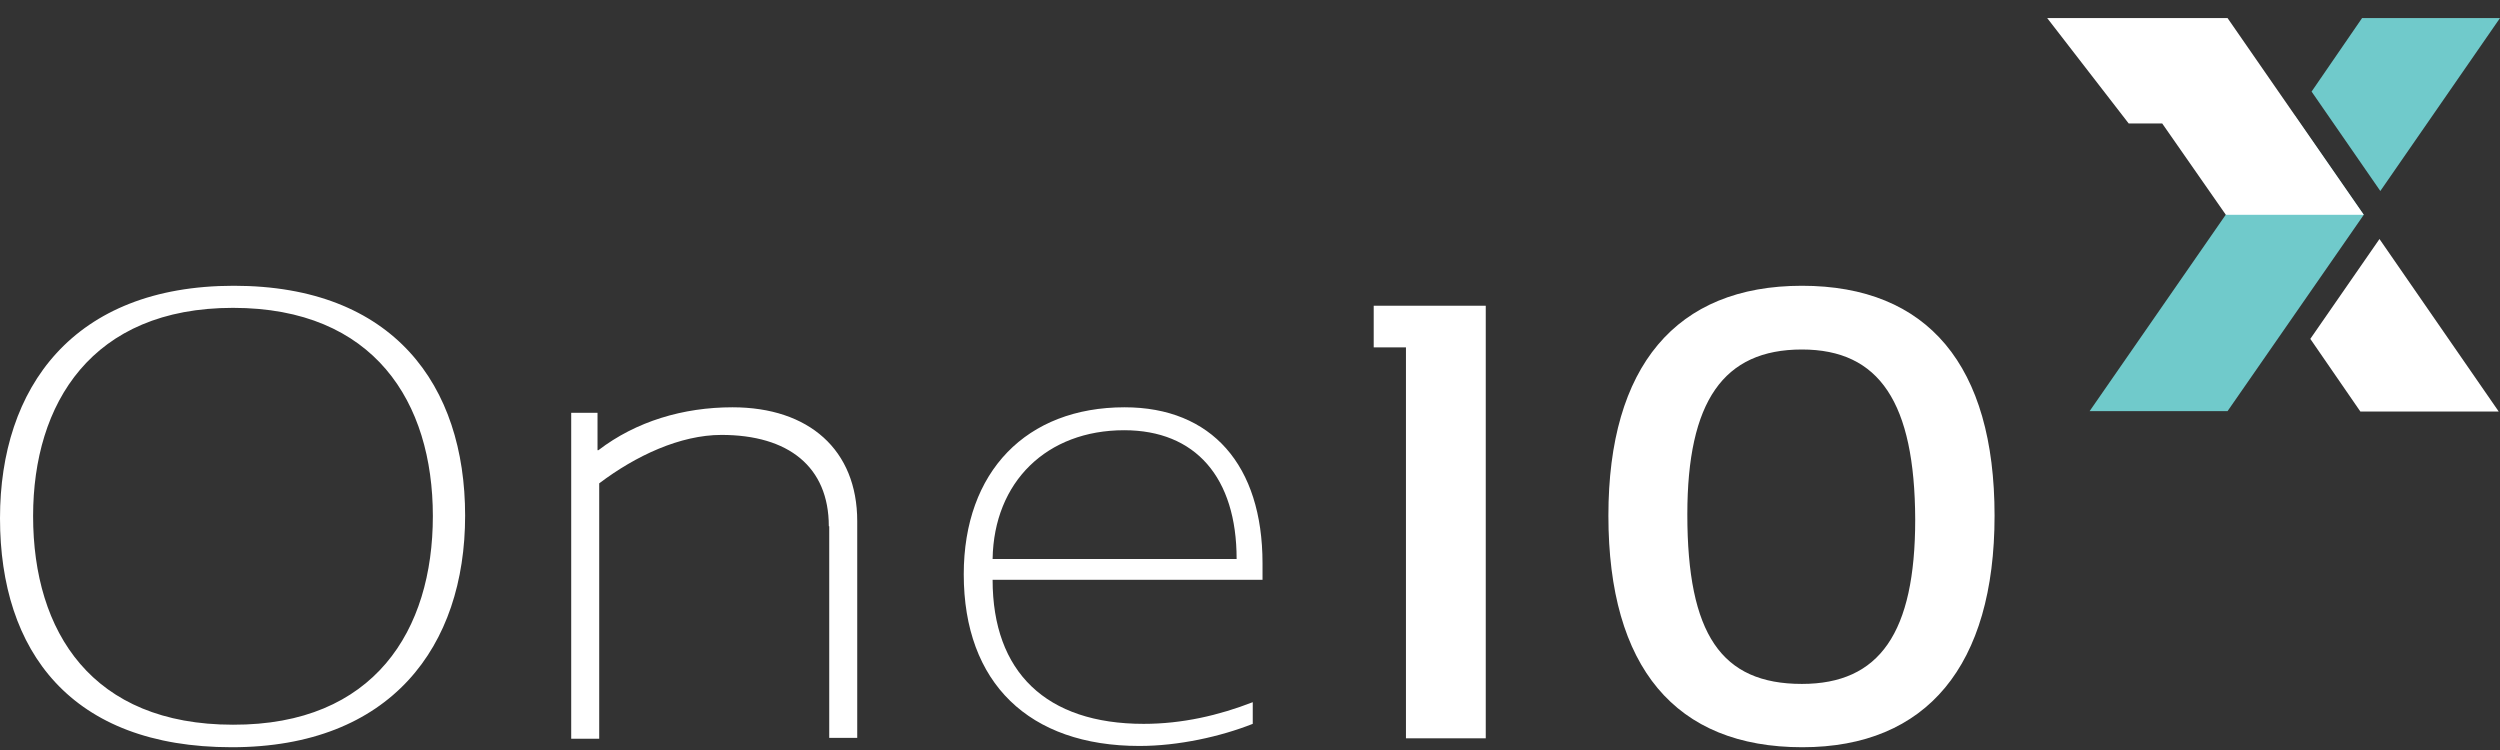 <svg width="120" height="36" viewBox="0 0 120 36" fill="none" xmlns="http://www.w3.org/2000/svg">
<rect x="0" y="0" width="120" height="36" fill="#333333" stroke="none"/>
<g clip-path="url(#clip0_3084_7794)">
<path d="M39.783 25.261C39.783 22.405 37.847 20.876 34.629 20.876C32.653 20.876 30.514 21.875 28.762 23.201V35.459H27.418V19.815H28.681V21.61H28.722C30.535 20.223 32.796 19.55 35.159 19.55C38.825 19.55 41.147 21.59 41.147 25.016V35.418H39.803V25.261H39.783Z" fill="white"/>
<path d="M60.601 27.035C60.601 22.324 58.156 19.55 53.98 19.55C49.275 19.55 46.26 22.63 46.26 27.566C46.26 32.787 49.397 35.806 54.694 35.806C56.568 35.806 58.584 35.357 60.132 34.745V33.705C58.503 34.337 56.751 34.745 54.897 34.745C50.212 34.745 47.645 32.257 47.645 27.831H60.601V27.035ZM47.645 26.831C47.706 23.119 50.253 20.651 53.96 20.651C57.382 20.651 59.358 22.915 59.358 26.831H47.645Z" fill="white"/>
<path d="M67.486 35.439V16.674H65.938V14.675H71.316V35.439H67.486Z" fill="white"/>
<path d="M86.512 35.867C80.421 35.867 77.203 32.033 77.203 24.751C77.203 17.592 80.442 13.717 86.491 13.717C92.541 13.717 95.739 17.551 95.739 24.751C95.739 31.951 92.48 35.867 86.512 35.867ZM86.491 16.776C82.723 16.776 80.992 19.265 80.992 24.69C80.992 30.442 82.621 32.828 86.491 32.828C90.219 32.828 91.93 30.381 91.93 24.935C91.91 19.326 90.219 16.776 86.491 16.776Z" fill="white"/>
<path d="M110.141 5.538L100.302 19.734H106.923L113.461 10.311L110.141 5.538Z" fill="#70CACB"/>
<path d="M110.895 16.266L113.298 19.754H119.939L114.215 11.473L110.895 16.266Z" fill="white"/>
<path d="M113.38 0.867L110.956 4.396L114.256 9.168L120 0.867H113.38Z" fill="#70CACB"/>
<path d="M98.265 0.867L102.176 5.925H103.785L106.841 10.311H113.461L106.922 0.867H98.265Z" fill="white"/>
<path d="M0 24.874C0 18.612 3.504 13.717 11.224 13.717C18.883 13.717 22.326 18.489 22.326 24.751C22.326 31.033 18.761 35.867 11.122 35.867C3.402 35.867 0 31.258 0 24.874ZM20.777 24.772C20.777 19.305 17.966 14.777 11.183 14.777C4.4 14.777 1.589 19.367 1.589 24.772C1.589 30.34 4.42 34.786 11.183 34.786C17.966 34.806 20.777 30.258 20.777 24.772Z" fill="white"/>
</g>
<defs>
<clipPath id="clip0_3084_7794">
<rect width="120" height="35" fill="white" transform="translate(0 0.867)"/>
</clipPath>
</defs>
</svg>

